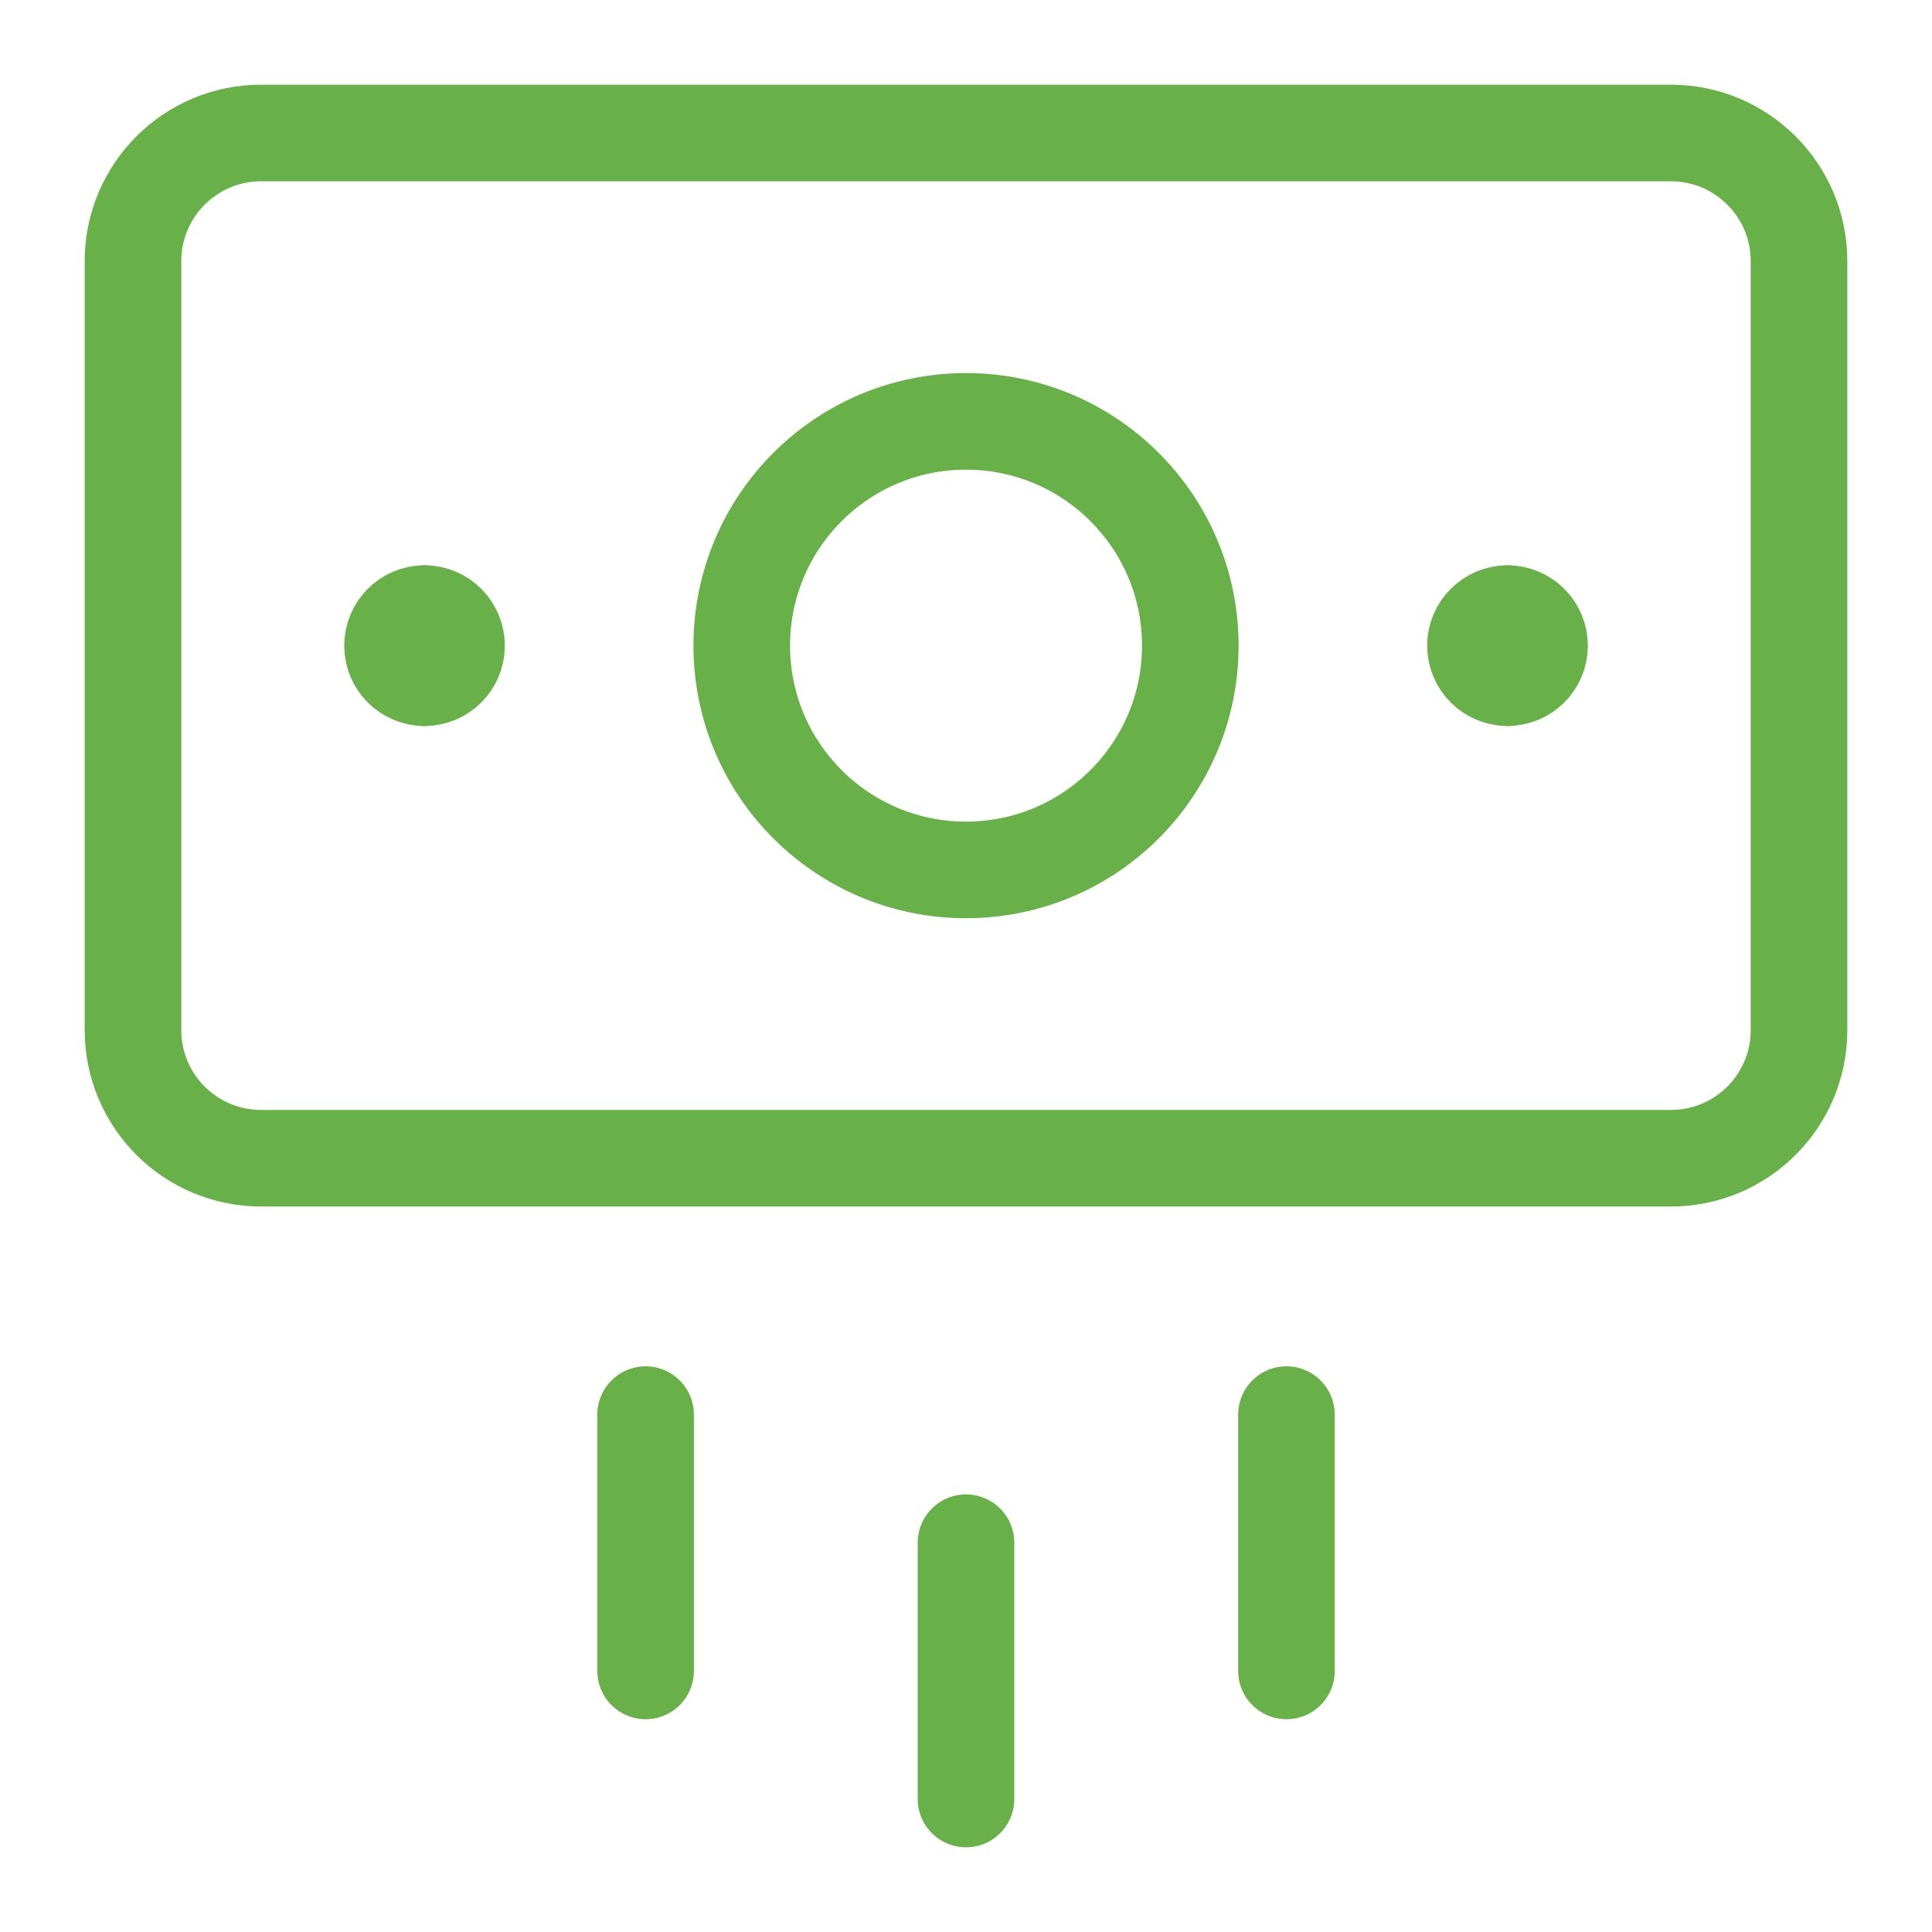 <svg width="30" height="30" viewBox="0 0 30 30" fill="none" xmlns="http://www.w3.org/2000/svg">
<path d="M15 23.955V27.935" stroke="#68B149" stroke-width="1.5" stroke-linecap="round" stroke-linejoin="round"/>
<path d="M19.976 21.966V25.946" stroke="#68B149" stroke-width="1.5" stroke-linecap="round" stroke-linejoin="round"/>
<path d="M10.025 21.966V25.946" stroke="#68B149" stroke-width="1.5" stroke-linecap="round" stroke-linejoin="round"/>
<path d="M25.945 2.065H4.055C2.956 2.065 2.065 2.956 2.065 4.055V15.995C2.065 17.095 2.956 17.985 4.055 17.985H25.945C27.044 17.985 27.935 17.095 27.935 15.995V4.055C27.935 2.956 27.044 2.065 25.945 2.065Z" stroke="#68B149" stroke-width="1.5" stroke-linecap="round" stroke-linejoin="round"/>
<path d="M15 13.508C16.923 13.508 18.483 11.949 18.483 10.025C18.483 8.102 16.923 6.543 15 6.543C13.077 6.543 11.518 8.102 11.518 10.025C11.518 11.949 13.077 13.508 15 13.508Z" stroke="#68B149" stroke-width="1.5" stroke-linecap="round" stroke-linejoin="round"/>
<path d="M6.592 10.523C6.317 10.523 6.095 10.301 6.095 10.026C6.095 9.751 6.317 9.528 6.592 9.528" stroke="#68B149" stroke-width="1.5" stroke-linecap="round" stroke-linejoin="round"/>
<path d="M6.592 10.523C6.867 10.523 7.089 10.301 7.089 10.026C7.089 9.751 6.867 9.528 6.592 9.528" stroke="#68B149" stroke-width="1.5" stroke-linecap="round" stroke-linejoin="round"/>
<path d="M23.409 10.523C23.134 10.523 22.911 10.301 22.911 10.026C22.911 9.751 23.134 9.528 23.409 9.528" stroke="#68B149" stroke-width="1.5" stroke-linecap="round" stroke-linejoin="round"/>
<path d="M23.408 10.523C23.683 10.523 23.906 10.301 23.906 10.026C23.906 9.751 23.683 9.528 23.408 9.528" stroke="#68B149" stroke-width="1.5" stroke-linecap="round" stroke-linejoin="round"/>
</svg>
